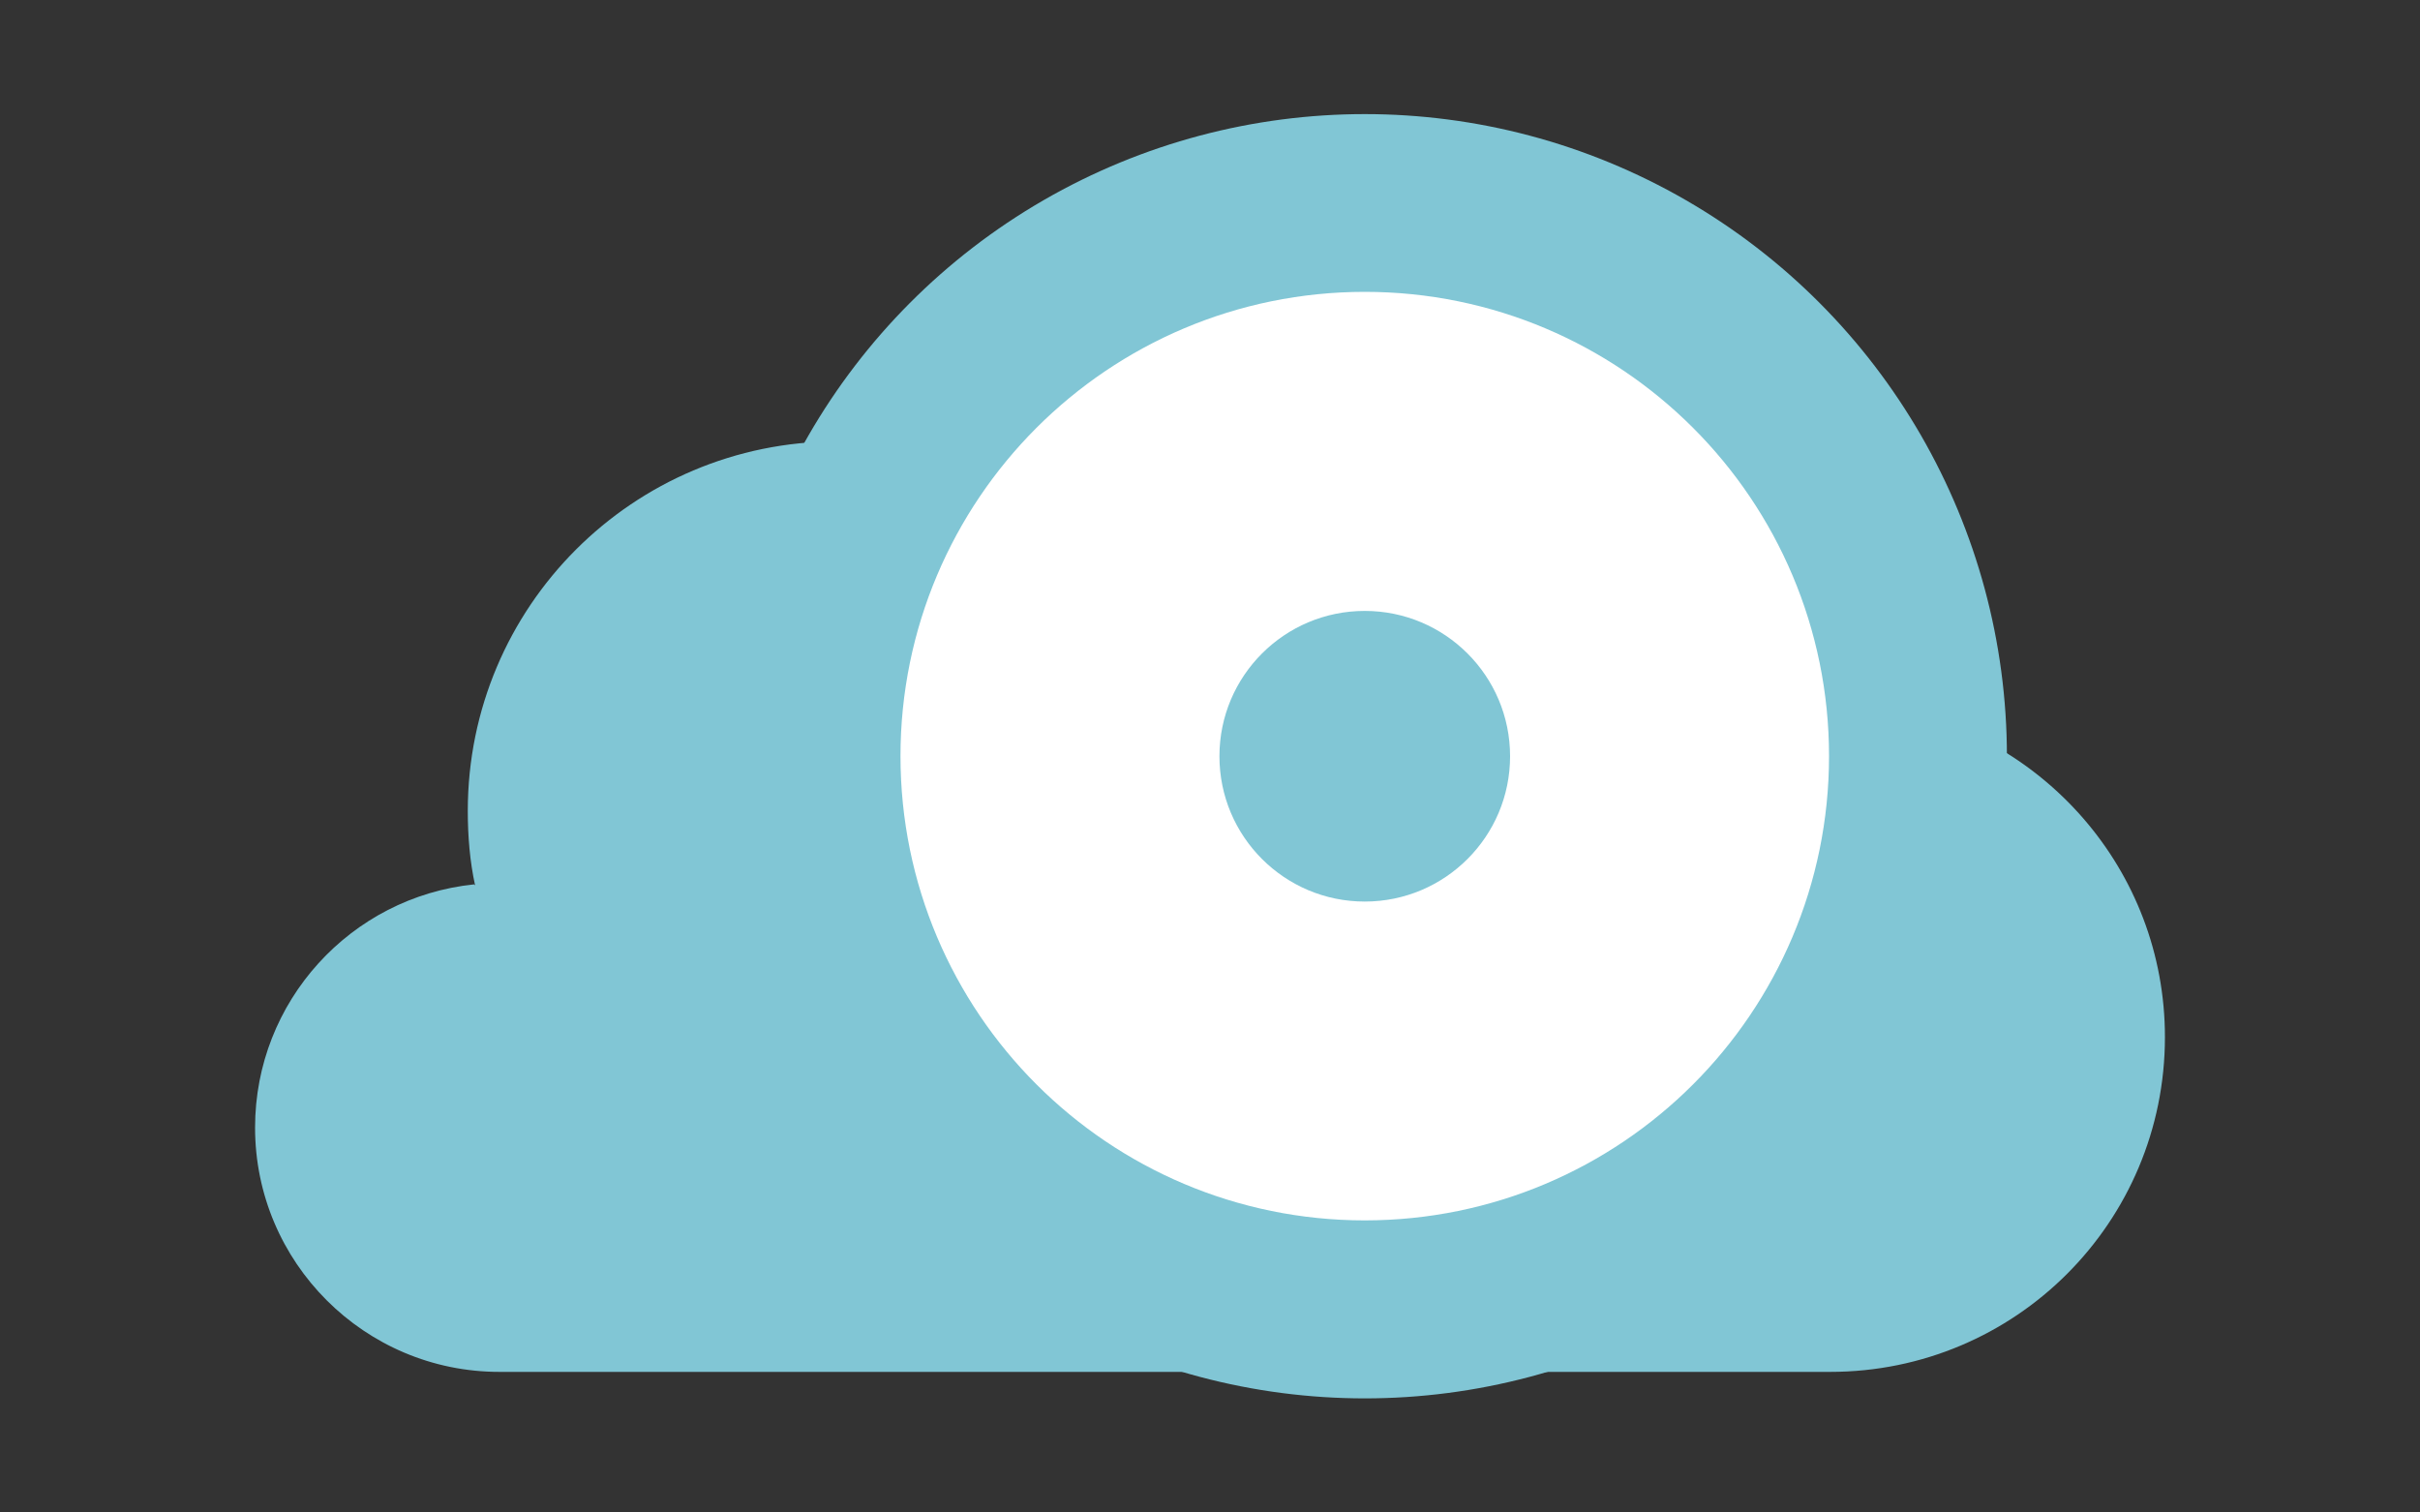 <?xml version="1.0" encoding="UTF-8"?> <svg xmlns="http://www.w3.org/2000/svg" id="Layer_2" data-name="Layer 2" viewBox="0 0 200 125"><rect x="0" y="0" width="200" height="125" fill="#333333" stroke="none"/><g id="Layer_4" data-name="Layer 4"><g><path d="M39.27,73.2c-.44-2-.61-4.09-.61-6.18,0-16.88,13.66-30.54,30.54-30.54s4.61.26,6.79.78c6.61-14.36,21.14-24.28,37.94-24.28s41.76,18.71,41.76,41.76,0,2.44-.17,3.65c13.23,2.09,23.4,13.49,23.4,27.32h0c0,15.31-12.36,27.67-27.67,27.67H41.27c-11.14,0-20.19-9.05-20.19-20.19h0c0-10.44,7.92-19.05,18.1-20.1h0l.09.09Z" style="fill: #81c6d5; stroke-width: 0px;"></path><g><circle cx="112.79" cy="62.5" r="53.07" style="fill: #81c6d5; stroke-width: 0px;"></circle><g><g><circle cx="112.8" cy="62.54" r="27.32" style="fill: #fff; stroke-width: 0px;"></circle><circle cx="112.8" cy="62.54" r="27.32" style="fill: none; stroke: #fff; stroke-miterlimit: 10; stroke-width: 4.4px;"></circle><circle cx="112.79" cy="62.49" r="27.32" style="fill: none; stroke: #fff; stroke-dasharray: 0 0 0 0 0 0 0 0 0 0 0 0; stroke-miterlimit: 10; stroke-width: 22.1px;"></circle></g><circle cx="112.79" cy="62.5" r="12.01" style="fill: #81c6d5; stroke-width: 0px;"></circle></g></g></g></g></svg> 